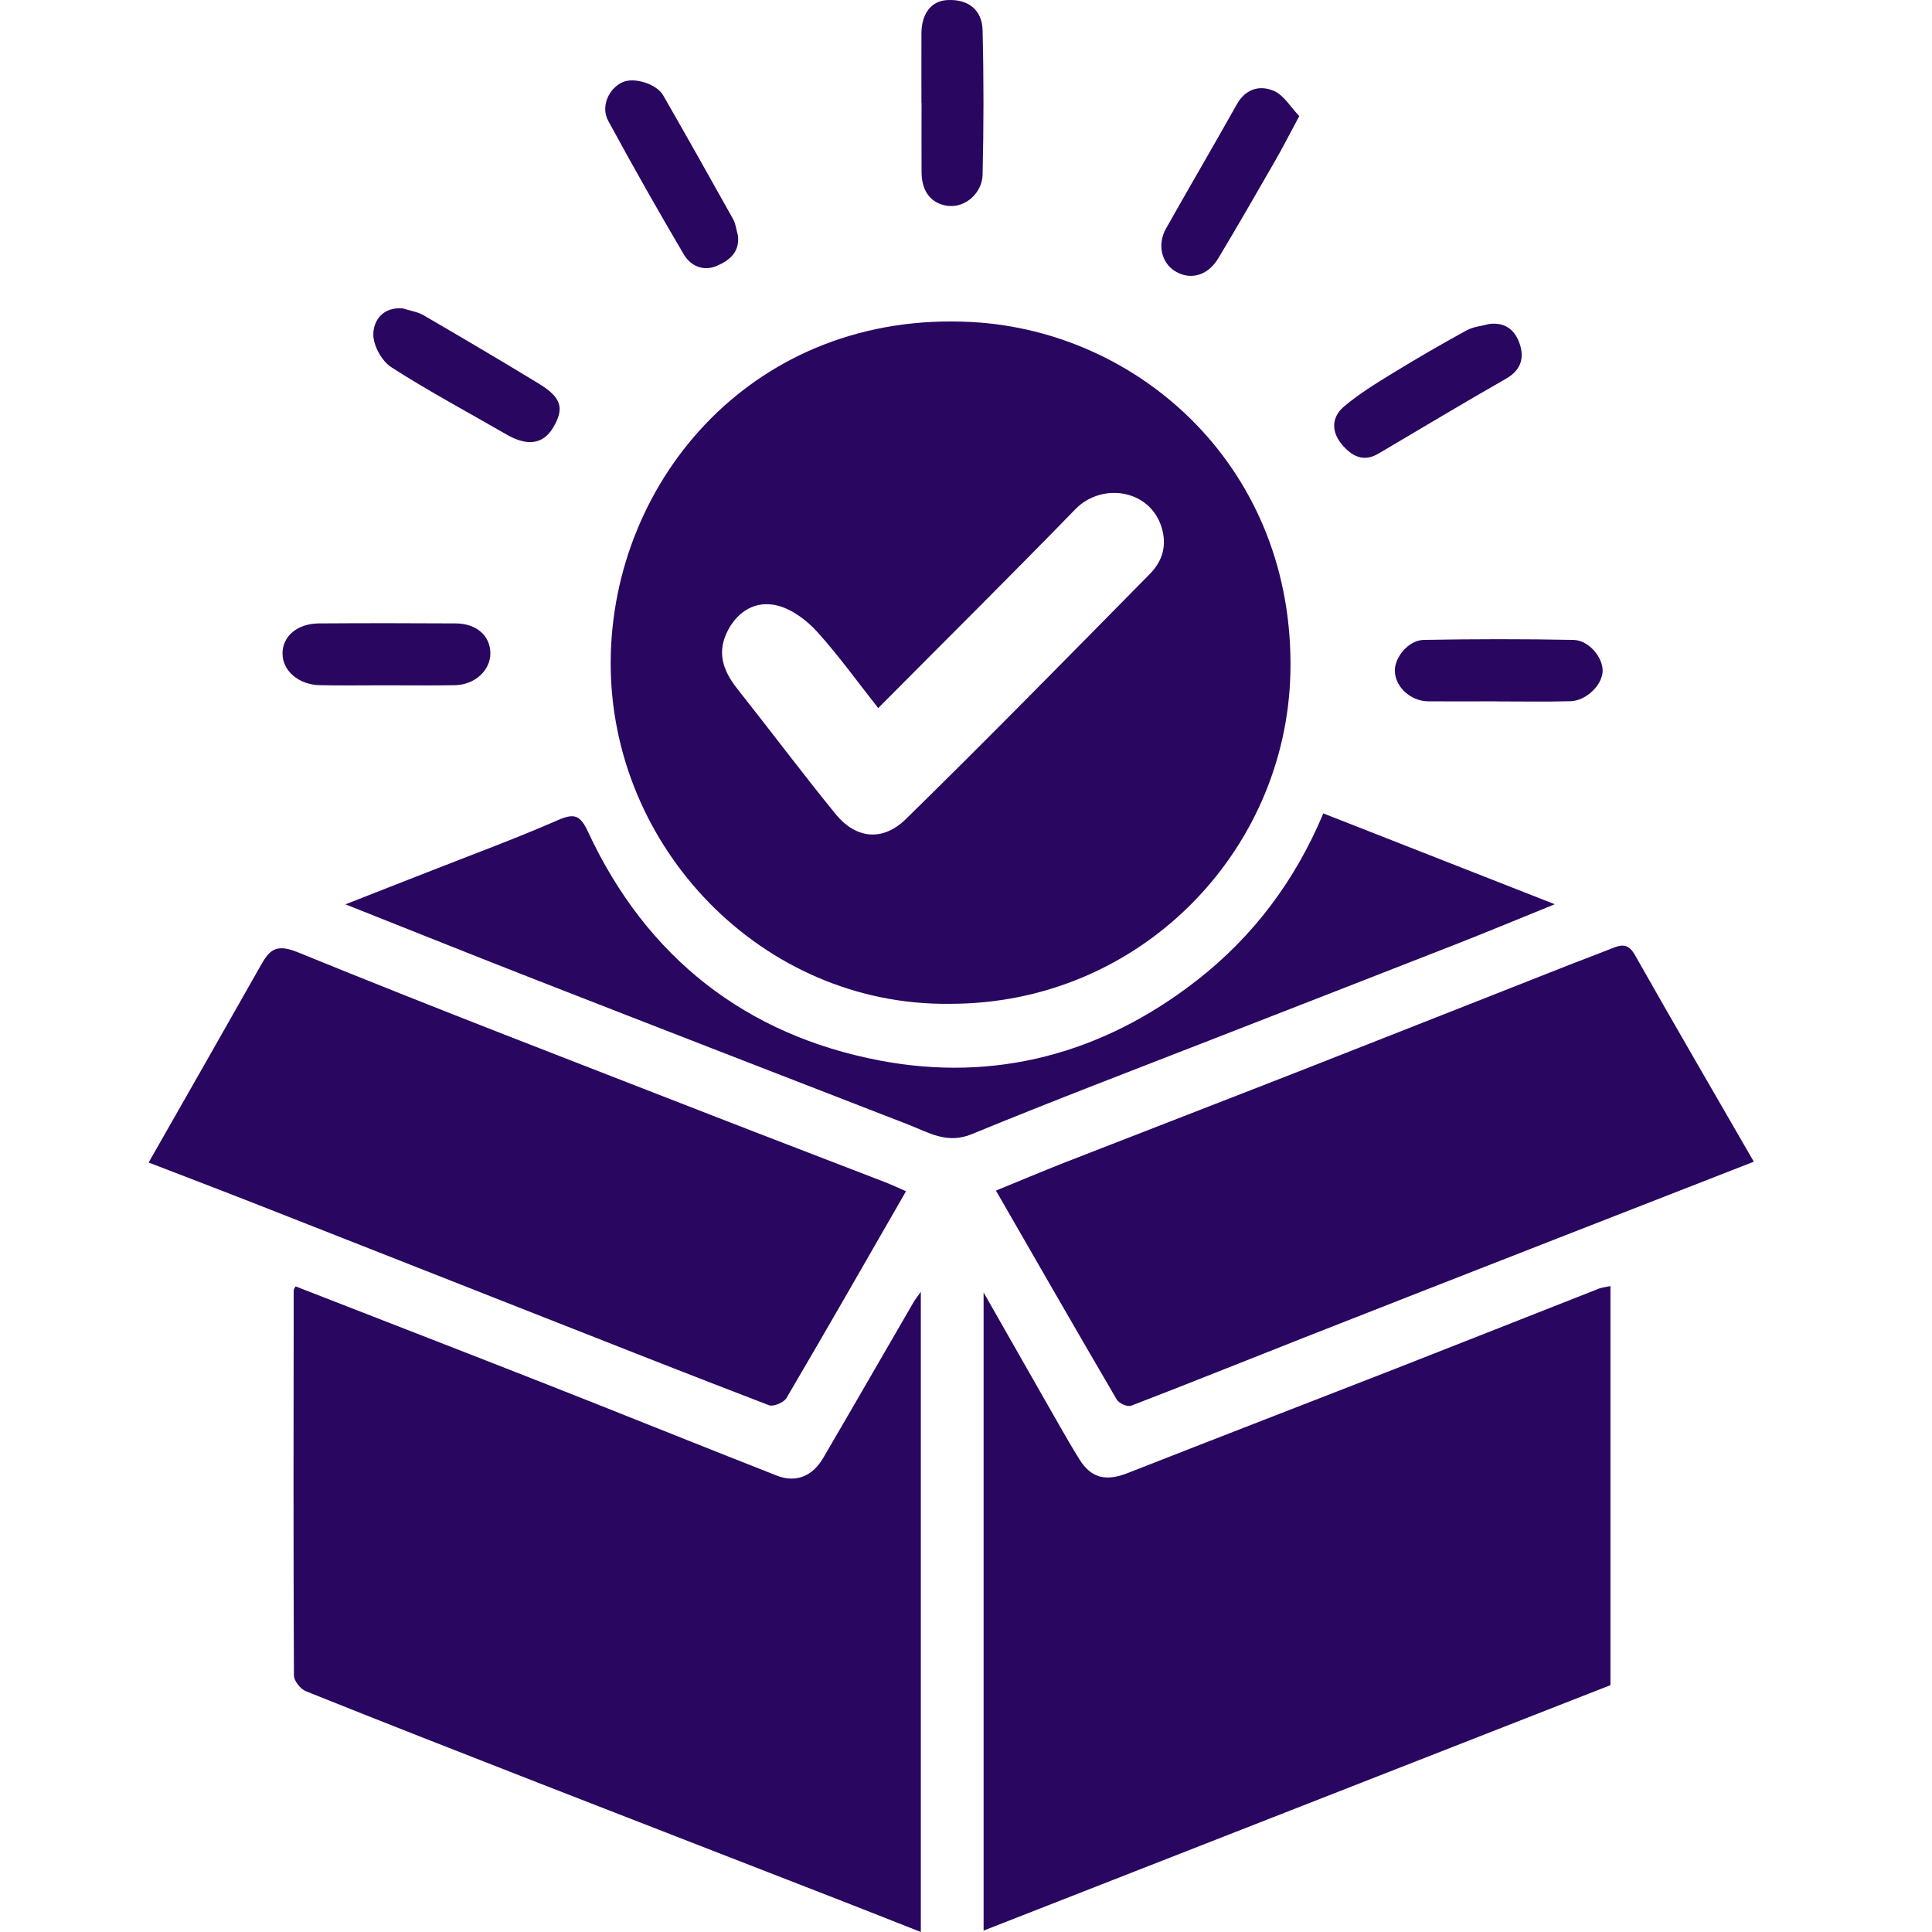 <svg width="65" height="65" viewBox="0 0 65 65" fill="none" xmlns="http://www.w3.org/2000/svg">
<g clip-path="url(#clip0_4_12)">
<path d="M31.961 33.772C25.657 33.854 20.503 28.509 20.546 22.236C20.59 16.113 25.413 10.444 32.688 10.834C38.383 11.139 43.573 15.792 43.414 22.644C43.272 28.685 38.324 33.777 31.961 33.772ZM29.547 23.823C28.841 22.929 28.21 22.048 27.487 21.25C27.139 20.866 26.653 20.502 26.167 20.376C25.425 20.185 24.843 20.573 24.519 21.153C24.094 21.916 24.311 22.55 24.808 23.177C25.916 24.575 26.987 26.005 28.113 27.389C28.746 28.17 29.651 28.366 30.481 27.553C33.249 24.843 35.96 22.074 38.68 19.316C39.062 18.927 39.253 18.453 39.114 17.863C38.786 16.477 37.094 16.189 36.174 17.137C34.017 19.356 31.819 21.534 29.547 23.823Z" fill="#290660"/>
<path d="M30.98 43.457V65C30.038 64.629 29.14 64.272 28.241 63.922C24.86 62.605 21.479 61.296 18.099 59.977C15.493 58.96 12.888 57.941 10.292 56.9C10.111 56.827 9.889 56.552 9.889 56.369C9.869 52.048 9.875 47.727 9.881 43.407C9.881 43.372 9.917 43.337 9.946 43.279C12.762 44.377 15.581 45.468 18.395 46.574C20.977 47.59 23.55 48.631 26.133 49.645C26.769 49.894 27.331 49.674 27.693 49.056C28.716 47.309 29.725 45.552 30.742 43.8C30.783 43.729 30.837 43.664 30.982 43.459L30.98 43.457Z" fill="#290660"/>
<path d="M33.092 64.955V43.483C33.997 45.071 34.832 46.541 35.673 48.011C35.882 48.377 36.093 48.741 36.316 49.098C36.709 49.73 37.203 49.847 37.93 49.563C40.951 48.377 43.979 47.208 47.002 46.028C49.268 45.141 51.529 44.244 53.794 43.354C53.907 43.311 54.033 43.302 54.182 43.269V56.695C47.186 59.434 40.18 62.179 33.092 64.953V64.955Z" fill="#290660"/>
<path d="M5 39.112C6.266 36.891 7.511 34.713 8.746 32.527C9.047 31.996 9.244 31.721 10.019 32.038C14.626 33.92 19.275 35.7 23.914 37.51C25.865 38.271 27.822 39.016 29.775 39.772C30.007 39.862 30.233 39.97 30.482 40.078C29.144 42.405 27.816 44.728 26.461 47.034C26.371 47.186 26.022 47.335 25.873 47.278C23.163 46.24 20.467 45.172 17.767 44.11C14.758 42.926 11.748 41.738 8.737 40.556C7.504 40.071 6.268 39.601 5.002 39.112H5Z" fill="#290660"/>
<path d="M59 39.086C56.606 40.021 54.246 40.94 51.885 41.864C49.23 42.901 46.574 43.941 43.92 44.984C41.966 45.754 40.017 46.539 38.056 47.294C37.933 47.341 37.646 47.215 37.573 47.088C36.221 44.779 34.889 42.457 33.507 40.056C34.303 39.732 35.045 39.417 35.795 39.122C38.488 38.069 41.188 37.029 43.881 35.974C46.845 34.812 49.806 33.64 52.769 32.473C53.272 32.275 53.779 32.088 54.28 31.888C54.595 31.762 54.803 31.773 55.005 32.13C56.314 34.443 57.651 36.738 59.004 39.082L59 39.086Z" fill="#290660"/>
<path d="M44.524 27.367C47.099 28.377 49.649 29.377 52.309 30.422C51.122 30.902 50.046 31.352 48.962 31.776C46.29 32.825 43.613 33.863 40.937 34.908C38.187 35.982 35.425 37.032 32.696 38.157C31.861 38.501 31.245 38.103 30.558 37.835C26.401 36.221 22.241 34.61 18.087 32.987C15.963 32.158 13.848 31.308 11.622 30.425C12.594 30.044 13.481 29.699 14.365 29.35C15.839 28.77 17.326 28.224 18.775 27.59C19.344 27.341 19.531 27.442 19.789 27.997C21.757 32.224 25.102 34.822 29.592 35.679C33.466 36.418 37.084 35.458 40.247 32.999C42.167 31.508 43.578 29.62 44.522 27.365L44.524 27.367Z" fill="#290660"/>
<path d="M12.973 23.056C12.24 23.056 11.506 23.067 10.773 23.053C10.045 23.041 9.502 22.569 9.505 21.978C9.511 21.397 10.005 20.979 10.737 20.974C12.269 20.963 13.8 20.965 15.332 20.974C16.032 20.977 16.494 21.39 16.498 21.975C16.501 22.553 15.977 23.041 15.303 23.053C14.526 23.067 13.749 23.056 12.973 23.056Z" fill="#290660"/>
<path d="M50.323 23.596C49.569 23.596 48.815 23.6 48.061 23.596C47.464 23.593 46.942 23.119 46.928 22.576C46.916 22.118 47.386 21.54 47.895 21.529C49.574 21.498 51.255 21.496 52.936 21.529C53.459 21.54 53.936 22.126 53.919 22.588C53.903 23.046 53.369 23.575 52.843 23.591C52.004 23.615 51.162 23.598 50.323 23.598V23.596Z" fill="#290660"/>
<path d="M31.001 3.459C31.001 2.679 30.998 1.898 31.001 1.118C31.005 0.456 31.331 0.035 31.861 0.003C32.553 -0.038 33.038 0.31 33.058 1.015C33.099 2.64 33.097 4.265 33.058 5.89C33.042 6.475 32.489 7.011 31.868 6.923C31.345 6.848 31.008 6.461 31.005 5.798C31 5.017 31.005 4.237 31.005 3.457L31.001 3.459Z" fill="#290660"/>
<path d="M13.554 10.376C13.789 10.453 14.047 10.488 14.256 10.61C15.553 11.364 16.845 12.126 18.127 12.907C18.896 13.375 18.998 13.743 18.604 14.394C18.267 14.95 17.738 15.021 17.043 14.619C15.747 13.87 14.424 13.164 13.167 12.356C12.847 12.151 12.558 11.628 12.56 11.252C12.561 10.777 12.888 10.319 13.552 10.376H13.554Z" fill="#290660"/>
<path d="M43.713 3.905C43.393 4.5 43.158 4.965 42.898 5.415C42.267 6.512 41.636 7.611 40.984 8.696C40.633 9.279 40.043 9.436 39.535 9.124C39.076 8.842 38.928 8.227 39.228 7.691C40.014 6.294 40.827 4.911 41.61 3.513C41.909 2.98 42.388 2.856 42.859 3.058C43.191 3.201 43.416 3.596 43.711 3.905H43.713Z" fill="#290660"/>
<path d="M50.109 10.899C50.7 10.829 51.013 11.163 51.151 11.642C51.281 12.097 51.133 12.476 50.672 12.739C49.23 13.563 47.805 14.418 46.373 15.263C45.868 15.561 45.479 15.345 45.152 14.96C44.784 14.528 44.797 14.037 45.207 13.687C45.712 13.255 46.292 12.901 46.861 12.553C47.675 12.053 48.502 11.576 49.339 11.116C49.567 10.991 49.851 10.968 50.11 10.899H50.109Z" fill="#290660"/>
<path d="M24.825 7.907C24.9 8.481 24.541 8.762 24.118 8.945C23.663 9.141 23.236 8.948 23.006 8.56C22.131 7.076 21.283 5.576 20.462 4.063C20.204 3.586 20.476 2.978 20.948 2.764C21.332 2.59 22.089 2.818 22.312 3.208C23.106 4.592 23.89 5.982 24.666 7.375C24.754 7.532 24.772 7.729 24.823 7.907H24.825Z" fill="#290660"/>
</g>
<defs>
<clipPath id="clip0_4_12">
<rect width="54" height="65" fill="white" transform="translate(5)"/>
</clipPath>
</defs>
</svg>
